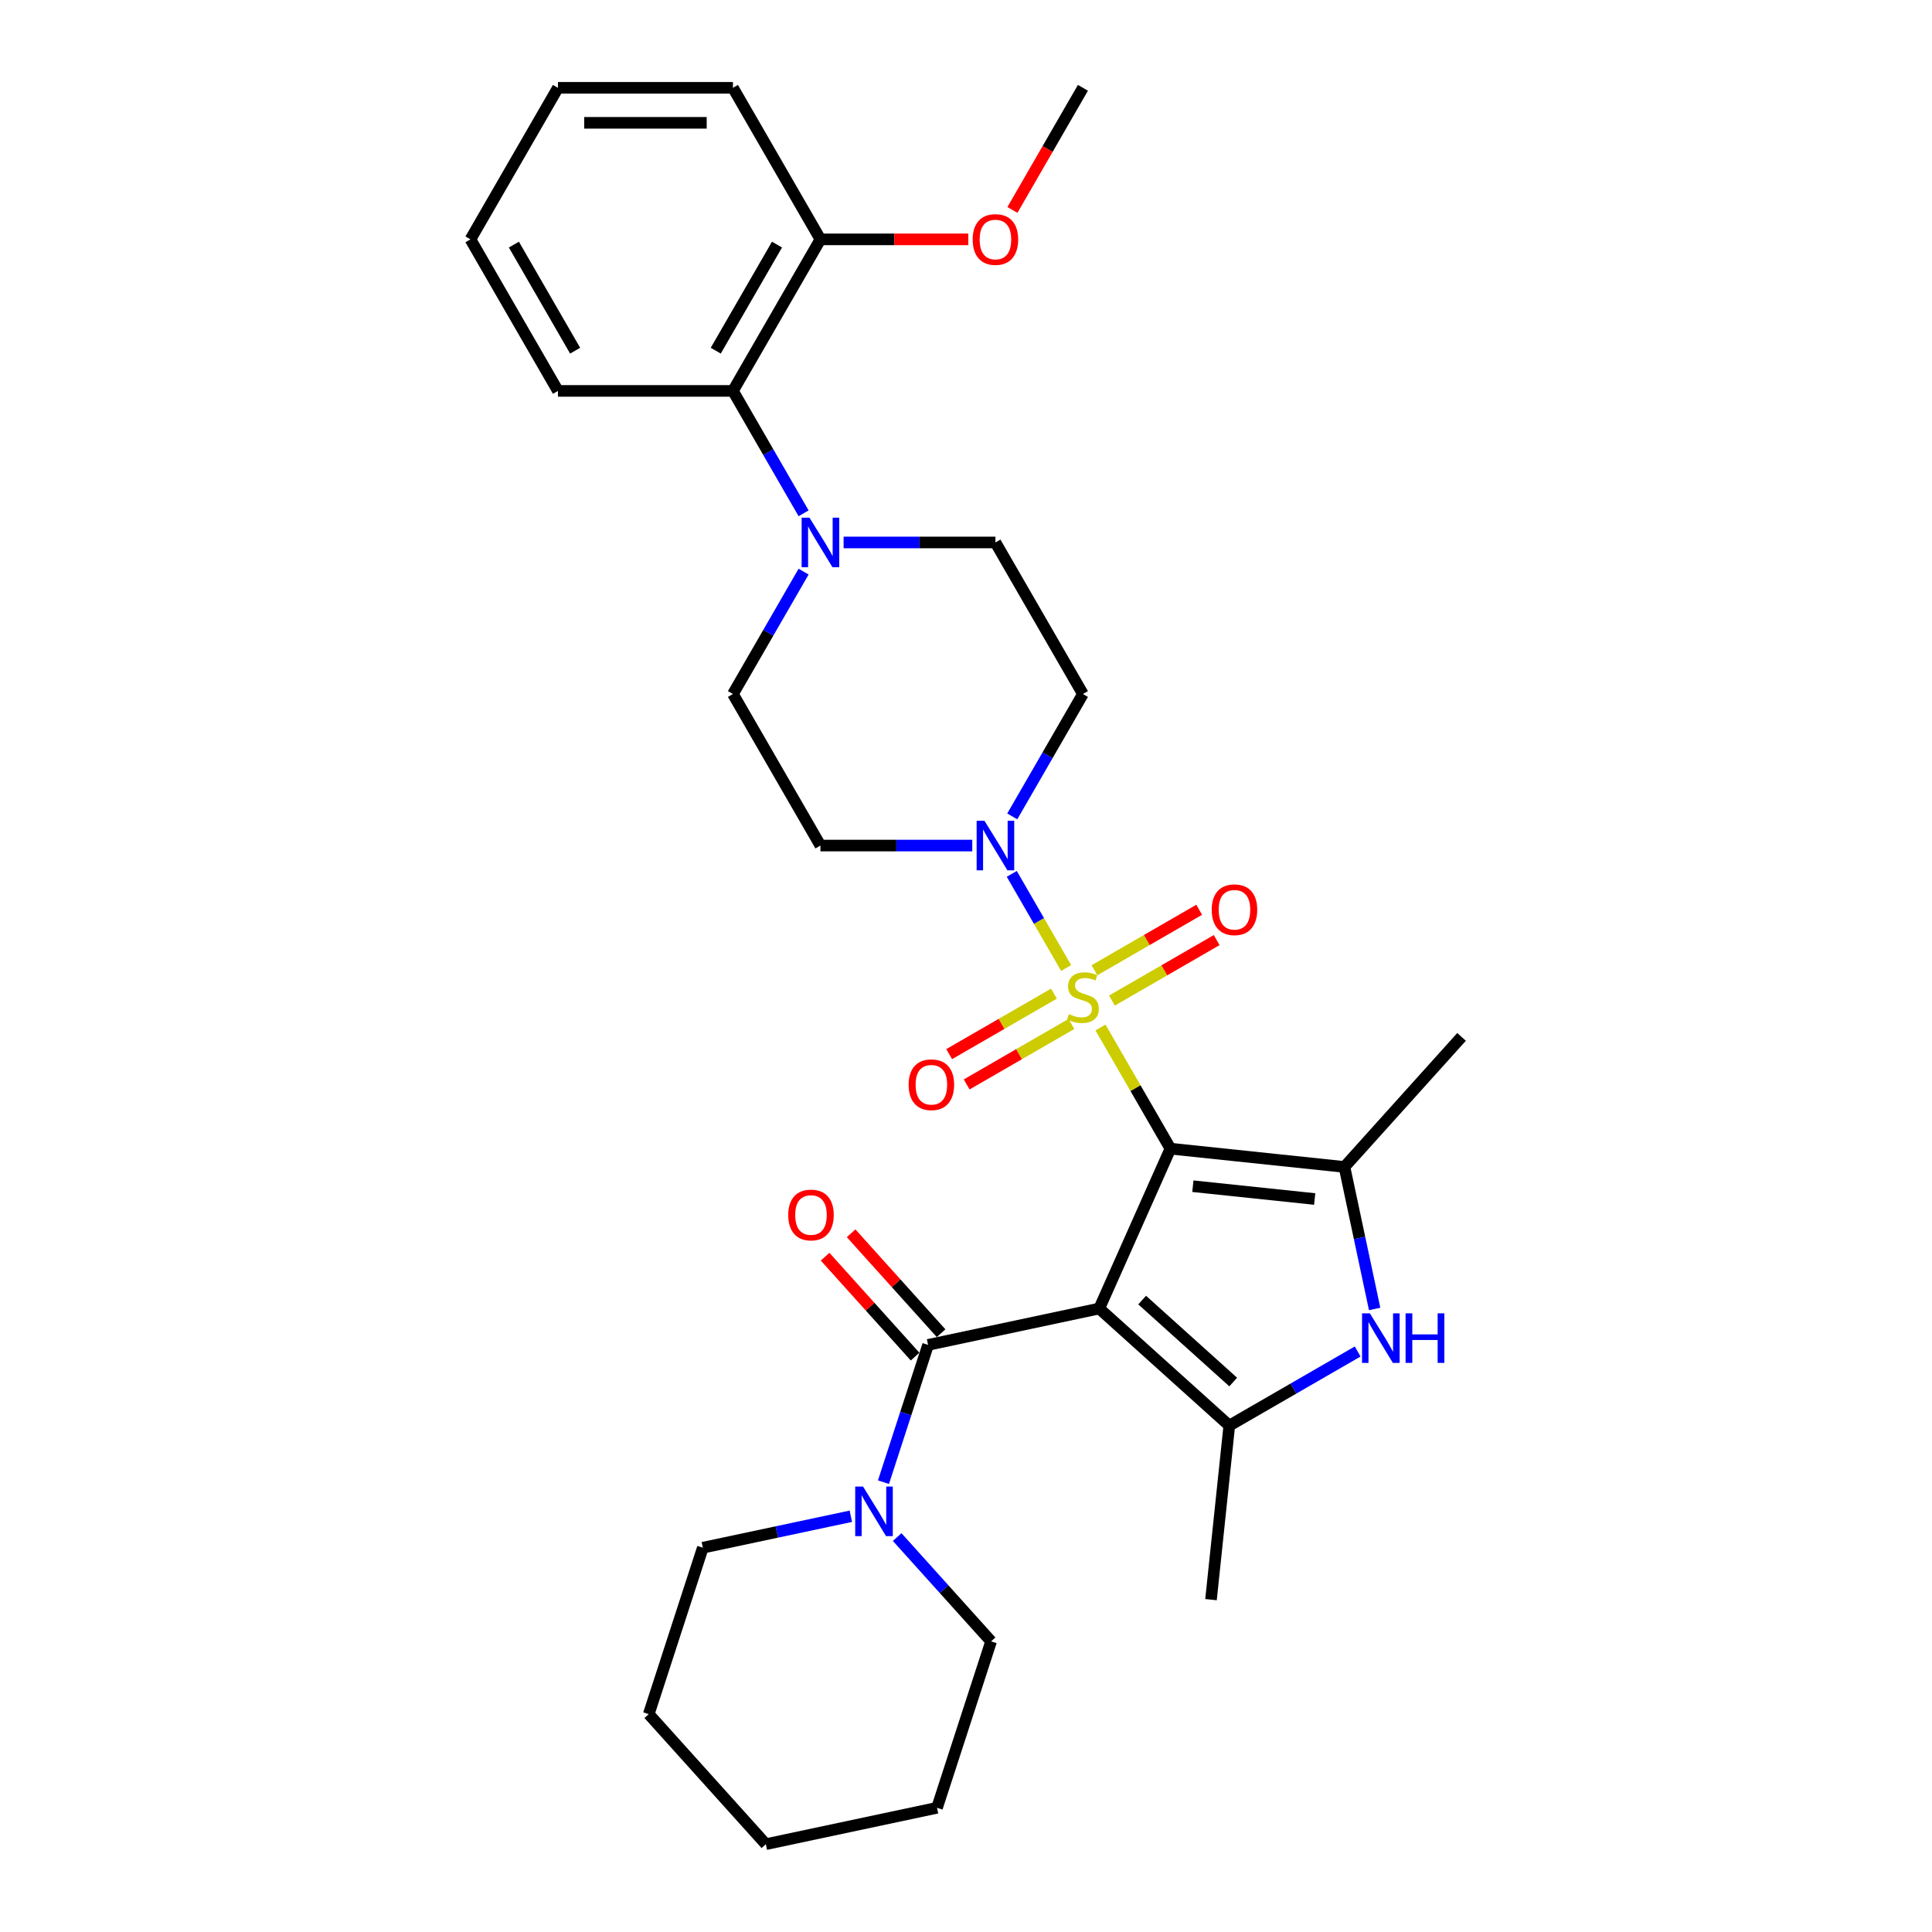 <?xml version='1.0' encoding='iso-8859-1'?>
<svg version='1.1' baseProfile='full'
              xmlns='http://www.w3.org/2000/svg'
                      xmlns:rdkit='http://www.rdkit.org/xml'
                      xmlns:xlink='http://www.w3.org/1999/xlink'
                  xml:space='preserve'
width='1000px' height='1000px' viewBox='0 0 1000 1000'>
<!-- END OF HEADER -->
<rect style='opacity:1.0;fill:#FFFFFF;stroke:none' width='1000' height='1000' x='0' y='0'> </rect>
<path class='bond-0' d='M 605.808,594.541 L 568.968,677.286' style='fill:none;fill-rule:evenodd;stroke:#000000;stroke-width:6px;stroke-linecap:butt;stroke-linejoin:miter;stroke-opacity:1' />
<path class='bond-1' d='M 605.808,594.541 L 587.709,563.191' style='fill:none;fill-rule:evenodd;stroke:#000000;stroke-width:6px;stroke-linecap:butt;stroke-linejoin:miter;stroke-opacity:1' />
<path class='bond-1' d='M 587.709,563.191 L 569.609,531.842' style='fill:none;fill-rule:evenodd;stroke:#CCCC00;stroke-width:6px;stroke-linecap:butt;stroke-linejoin:miter;stroke-opacity:1' />
<path class='bond-2' d='M 605.808,594.541 L 695.888,604.008' style='fill:none;fill-rule:evenodd;stroke:#000000;stroke-width:6px;stroke-linecap:butt;stroke-linejoin:miter;stroke-opacity:1' />
<path class='bond-2' d='M 617.427,613.977 L 680.482,620.604' style='fill:none;fill-rule:evenodd;stroke:#000000;stroke-width:6px;stroke-linecap:butt;stroke-linejoin:miter;stroke-opacity:1' />
<path class='bond-3' d='M 568.968,677.286 L 636.279,737.893' style='fill:none;fill-rule:evenodd;stroke:#000000;stroke-width:6px;stroke-linecap:butt;stroke-linejoin:miter;stroke-opacity:1' />
<path class='bond-3' d='M 591.186,672.915 L 638.303,715.34' style='fill:none;fill-rule:evenodd;stroke:#000000;stroke-width:6px;stroke-linecap:butt;stroke-linejoin:miter;stroke-opacity:1' />
<path class='bond-4' d='M 568.968,677.286 L 480.371,696.118' style='fill:none;fill-rule:evenodd;stroke:#000000;stroke-width:6px;stroke-linecap:butt;stroke-linejoin:miter;stroke-opacity:1' />
<path class='bond-6' d='M 551.829,501.046 L 537.761,476.68' style='fill:none;fill-rule:evenodd;stroke:#CCCC00;stroke-width:6px;stroke-linecap:butt;stroke-linejoin:miter;stroke-opacity:1' />
<path class='bond-6' d='M 537.761,476.68 L 523.694,452.314' style='fill:none;fill-rule:evenodd;stroke:#0000FF;stroke-width:6px;stroke-linecap:butt;stroke-linejoin:miter;stroke-opacity:1' />
<path class='bond-9' d='M 575.538,517.888 L 602.646,502.238' style='fill:none;fill-rule:evenodd;stroke:#CCCC00;stroke-width:6px;stroke-linecap:butt;stroke-linejoin:miter;stroke-opacity:1' />
<path class='bond-9' d='M 602.646,502.238 L 629.754,486.587' style='fill:none;fill-rule:evenodd;stroke:#FF0000;stroke-width:6px;stroke-linecap:butt;stroke-linejoin:miter;stroke-opacity:1' />
<path class='bond-9' d='M 566.48,502.2 L 593.588,486.549' style='fill:none;fill-rule:evenodd;stroke:#CCCC00;stroke-width:6px;stroke-linecap:butt;stroke-linejoin:miter;stroke-opacity:1' />
<path class='bond-9' d='M 593.588,486.549 L 620.696,470.899' style='fill:none;fill-rule:evenodd;stroke:#FF0000;stroke-width:6px;stroke-linecap:butt;stroke-linejoin:miter;stroke-opacity:1' />
<path class='bond-10' d='M 545.503,514.311 L 518.395,529.962' style='fill:none;fill-rule:evenodd;stroke:#CCCC00;stroke-width:6px;stroke-linecap:butt;stroke-linejoin:miter;stroke-opacity:1' />
<path class='bond-10' d='M 518.395,529.962 L 491.287,545.613' style='fill:none;fill-rule:evenodd;stroke:#FF0000;stroke-width:6px;stroke-linecap:butt;stroke-linejoin:miter;stroke-opacity:1' />
<path class='bond-10' d='M 554.56,530 L 527.453,545.65' style='fill:none;fill-rule:evenodd;stroke:#CCCC00;stroke-width:6px;stroke-linecap:butt;stroke-linejoin:miter;stroke-opacity:1' />
<path class='bond-10' d='M 527.453,545.65 L 500.345,561.301' style='fill:none;fill-rule:evenodd;stroke:#FF0000;stroke-width:6px;stroke-linecap:butt;stroke-linejoin:miter;stroke-opacity:1' />
<path class='bond-5' d='M 695.888,604.008 L 703.7,640.762' style='fill:none;fill-rule:evenodd;stroke:#000000;stroke-width:6px;stroke-linecap:butt;stroke-linejoin:miter;stroke-opacity:1' />
<path class='bond-5' d='M 703.7,640.762 L 711.512,677.515' style='fill:none;fill-rule:evenodd;stroke:#0000FF;stroke-width:6px;stroke-linecap:butt;stroke-linejoin:miter;stroke-opacity:1' />
<path class='bond-19' d='M 695.888,604.008 L 756.495,536.698' style='fill:none;fill-rule:evenodd;stroke:#000000;stroke-width:6px;stroke-linecap:butt;stroke-linejoin:miter;stroke-opacity:1' />
<path class='bond-18' d='M 636.279,737.893 L 626.811,827.972' style='fill:none;fill-rule:evenodd;stroke:#000000;stroke-width:6px;stroke-linecap:butt;stroke-linejoin:miter;stroke-opacity:1' />
<path class='bond-31' d='M 636.279,737.893 L 669.503,718.711' style='fill:none;fill-rule:evenodd;stroke:#000000;stroke-width:6px;stroke-linecap:butt;stroke-linejoin:miter;stroke-opacity:1' />
<path class='bond-31' d='M 669.503,718.711 L 702.727,699.529' style='fill:none;fill-rule:evenodd;stroke:#0000FF;stroke-width:6px;stroke-linecap:butt;stroke-linejoin:miter;stroke-opacity:1' />
<path class='bond-8' d='M 480.371,696.118 L 468.828,731.644' style='fill:none;fill-rule:evenodd;stroke:#000000;stroke-width:6px;stroke-linecap:butt;stroke-linejoin:miter;stroke-opacity:1' />
<path class='bond-8' d='M 468.828,731.644 L 457.285,767.17' style='fill:none;fill-rule:evenodd;stroke:#0000FF;stroke-width:6px;stroke-linecap:butt;stroke-linejoin:miter;stroke-opacity:1' />
<path class='bond-14' d='M 487.102,690.057 L 463.818,664.197' style='fill:none;fill-rule:evenodd;stroke:#000000;stroke-width:6px;stroke-linecap:butt;stroke-linejoin:miter;stroke-opacity:1' />
<path class='bond-14' d='M 463.818,664.197 L 440.535,638.338' style='fill:none;fill-rule:evenodd;stroke:#FF0000;stroke-width:6px;stroke-linecap:butt;stroke-linejoin:miter;stroke-opacity:1' />
<path class='bond-14' d='M 473.64,702.178 L 450.356,676.319' style='fill:none;fill-rule:evenodd;stroke:#000000;stroke-width:6px;stroke-linecap:butt;stroke-linejoin:miter;stroke-opacity:1' />
<path class='bond-14' d='M 450.356,676.319 L 427.072,650.46' style='fill:none;fill-rule:evenodd;stroke:#FF0000;stroke-width:6px;stroke-linecap:butt;stroke-linejoin:miter;stroke-opacity:1' />
<path class='bond-12' d='M 523.945,422.569 L 542.232,390.894' style='fill:none;fill-rule:evenodd;stroke:#0000FF;stroke-width:6px;stroke-linecap:butt;stroke-linejoin:miter;stroke-opacity:1' />
<path class='bond-12' d='M 542.232,390.894 L 560.52,359.218' style='fill:none;fill-rule:evenodd;stroke:#000000;stroke-width:6px;stroke-linecap:butt;stroke-linejoin:miter;stroke-opacity:1' />
<path class='bond-13' d='M 503.24,437.659 L 463.948,437.659' style='fill:none;fill-rule:evenodd;stroke:#0000FF;stroke-width:6px;stroke-linecap:butt;stroke-linejoin:miter;stroke-opacity:1' />
<path class='bond-13' d='M 463.948,437.659 L 424.657,437.659' style='fill:none;fill-rule:evenodd;stroke:#000000;stroke-width:6px;stroke-linecap:butt;stroke-linejoin:miter;stroke-opacity:1' />
<path class='bond-7' d='M 415.945,295.867 L 397.657,327.543' style='fill:none;fill-rule:evenodd;stroke:#0000FF;stroke-width:6px;stroke-linecap:butt;stroke-linejoin:miter;stroke-opacity:1' />
<path class='bond-7' d='M 397.657,327.543 L 379.369,359.218' style='fill:none;fill-rule:evenodd;stroke:#000000;stroke-width:6px;stroke-linecap:butt;stroke-linejoin:miter;stroke-opacity:1' />
<path class='bond-11' d='M 415.945,265.687 L 397.657,234.012' style='fill:none;fill-rule:evenodd;stroke:#0000FF;stroke-width:6px;stroke-linecap:butt;stroke-linejoin:miter;stroke-opacity:1' />
<path class='bond-11' d='M 397.657,234.012 L 379.369,202.336' style='fill:none;fill-rule:evenodd;stroke:#000000;stroke-width:6px;stroke-linecap:butt;stroke-linejoin:miter;stroke-opacity:1' />
<path class='bond-32' d='M 436.649,280.777 L 475.941,280.777' style='fill:none;fill-rule:evenodd;stroke:#0000FF;stroke-width:6px;stroke-linecap:butt;stroke-linejoin:miter;stroke-opacity:1' />
<path class='bond-32' d='M 475.941,280.777 L 515.232,280.777' style='fill:none;fill-rule:evenodd;stroke:#000000;stroke-width:6px;stroke-linecap:butt;stroke-linejoin:miter;stroke-opacity:1' />
<path class='bond-21' d='M 440.39,784.809 L 402.088,792.951' style='fill:none;fill-rule:evenodd;stroke:#0000FF;stroke-width:6px;stroke-linecap:butt;stroke-linejoin:miter;stroke-opacity:1' />
<path class='bond-21' d='M 402.088,792.951 L 363.785,801.092' style='fill:none;fill-rule:evenodd;stroke:#000000;stroke-width:6px;stroke-linecap:butt;stroke-linejoin:miter;stroke-opacity:1' />
<path class='bond-22' d='M 464.374,795.579 L 488.681,822.575' style='fill:none;fill-rule:evenodd;stroke:#0000FF;stroke-width:6px;stroke-linecap:butt;stroke-linejoin:miter;stroke-opacity:1' />
<path class='bond-22' d='M 488.681,822.575 L 512.989,849.571' style='fill:none;fill-rule:evenodd;stroke:#000000;stroke-width:6px;stroke-linecap:butt;stroke-linejoin:miter;stroke-opacity:1' />
<path class='bond-17' d='M 379.369,202.336 L 424.657,123.895' style='fill:none;fill-rule:evenodd;stroke:#000000;stroke-width:6px;stroke-linecap:butt;stroke-linejoin:miter;stroke-opacity:1' />
<path class='bond-17' d='M 370.474,181.513 L 402.175,126.604' style='fill:none;fill-rule:evenodd;stroke:#000000;stroke-width:6px;stroke-linecap:butt;stroke-linejoin:miter;stroke-opacity:1' />
<path class='bond-23' d='M 379.369,202.336 L 288.793,202.336' style='fill:none;fill-rule:evenodd;stroke:#000000;stroke-width:6px;stroke-linecap:butt;stroke-linejoin:miter;stroke-opacity:1' />
<path class='bond-15' d='M 560.52,359.218 L 515.232,280.777' style='fill:none;fill-rule:evenodd;stroke:#000000;stroke-width:6px;stroke-linecap:butt;stroke-linejoin:miter;stroke-opacity:1' />
<path class='bond-16' d='M 424.657,437.659 L 379.369,359.218' style='fill:none;fill-rule:evenodd;stroke:#000000;stroke-width:6px;stroke-linecap:butt;stroke-linejoin:miter;stroke-opacity:1' />
<path class='bond-20' d='M 424.657,123.895 L 462.925,123.895' style='fill:none;fill-rule:evenodd;stroke:#000000;stroke-width:6px;stroke-linecap:butt;stroke-linejoin:miter;stroke-opacity:1' />
<path class='bond-20' d='M 462.925,123.895 L 501.193,123.895' style='fill:none;fill-rule:evenodd;stroke:#FF0000;stroke-width:6px;stroke-linecap:butt;stroke-linejoin:miter;stroke-opacity:1' />
<path class='bond-24' d='M 424.657,123.895 L 379.369,45.455' style='fill:none;fill-rule:evenodd;stroke:#000000;stroke-width:6px;stroke-linecap:butt;stroke-linejoin:miter;stroke-opacity:1' />
<path class='bond-25' d='M 524.028,108.661 L 542.274,77.058' style='fill:none;fill-rule:evenodd;stroke:#FF0000;stroke-width:6px;stroke-linecap:butt;stroke-linejoin:miter;stroke-opacity:1' />
<path class='bond-25' d='M 542.274,77.058 L 560.52,45.455' style='fill:none;fill-rule:evenodd;stroke:#000000;stroke-width:6px;stroke-linecap:butt;stroke-linejoin:miter;stroke-opacity:1' />
<path class='bond-27' d='M 363.785,801.092 L 335.796,887.235' style='fill:none;fill-rule:evenodd;stroke:#000000;stroke-width:6px;stroke-linecap:butt;stroke-linejoin:miter;stroke-opacity:1' />
<path class='bond-26' d='M 512.989,849.571 L 484.999,935.714' style='fill:none;fill-rule:evenodd;stroke:#000000;stroke-width:6px;stroke-linecap:butt;stroke-linejoin:miter;stroke-opacity:1' />
<path class='bond-28' d='M 288.793,202.336 L 243.505,123.895' style='fill:none;fill-rule:evenodd;stroke:#000000;stroke-width:6px;stroke-linecap:butt;stroke-linejoin:miter;stroke-opacity:1' />
<path class='bond-28' d='M 297.688,181.513 L 265.987,126.604' style='fill:none;fill-rule:evenodd;stroke:#000000;stroke-width:6px;stroke-linecap:butt;stroke-linejoin:miter;stroke-opacity:1' />
<path class='bond-34' d='M 379.369,45.455 L 288.793,45.455' style='fill:none;fill-rule:evenodd;stroke:#000000;stroke-width:6px;stroke-linecap:butt;stroke-linejoin:miter;stroke-opacity:1' />
<path class='bond-34' d='M 365.783,63.57 L 302.379,63.57' style='fill:none;fill-rule:evenodd;stroke:#000000;stroke-width:6px;stroke-linecap:butt;stroke-linejoin:miter;stroke-opacity:1' />
<path class='bond-30' d='M 484.999,935.714 L 396.403,954.545' style='fill:none;fill-rule:evenodd;stroke:#000000;stroke-width:6px;stroke-linecap:butt;stroke-linejoin:miter;stroke-opacity:1' />
<path class='bond-33' d='M 335.796,887.235 L 396.403,954.545' style='fill:none;fill-rule:evenodd;stroke:#000000;stroke-width:6px;stroke-linecap:butt;stroke-linejoin:miter;stroke-opacity:1' />
<path class='bond-29' d='M 243.505,123.895 L 288.793,45.455' style='fill:none;fill-rule:evenodd;stroke:#000000;stroke-width:6px;stroke-linecap:butt;stroke-linejoin:miter;stroke-opacity:1' />
<path  class='atom-2' d='M 553.274 524.904
Q 553.564 525.013, 554.76 525.52
Q 555.955 526.027, 557.26 526.353
Q 558.6 526.643, 559.904 526.643
Q 562.332 526.643, 563.745 525.483
Q 565.158 524.288, 565.158 522.223
Q 565.158 520.81, 564.433 519.94
Q 563.745 519.071, 562.658 518.6
Q 561.571 518.129, 559.759 517.585
Q 557.477 516.897, 556.1 516.245
Q 554.76 515.593, 553.781 514.216
Q 552.84 512.839, 552.84 510.52
Q 552.84 507.296, 555.013 505.303
Q 557.223 503.311, 561.571 503.311
Q 564.542 503.311, 567.911 504.724
L 567.078 507.513
Q 563.998 506.245, 561.68 506.245
Q 559.18 506.245, 557.803 507.296
Q 556.426 508.31, 556.463 510.086
Q 556.463 511.462, 557.151 512.296
Q 557.876 513.129, 558.89 513.6
Q 559.941 514.071, 561.68 514.614
Q 563.998 515.339, 565.375 516.064
Q 566.752 516.788, 567.73 518.274
Q 568.745 519.723, 568.745 522.223
Q 568.745 525.773, 566.353 527.694
Q 563.998 529.578, 560.049 529.578
Q 557.767 529.578, 556.028 529.07
Q 554.325 528.599, 552.296 527.766
L 553.274 524.904
' fill='#CCCC00'/>
<path  class='atom-6' d='M 709.049 679.779
L 717.455 693.366
Q 718.288 694.706, 719.629 697.134
Q 720.969 699.561, 721.042 699.706
L 721.042 679.779
L 724.447 679.779
L 724.447 705.43
L 720.933 705.43
L 711.912 690.576
Q 710.861 688.837, 709.738 686.844
Q 708.651 684.852, 708.325 684.236
L 708.325 705.43
L 704.992 705.43
L 704.992 679.779
L 709.049 679.779
' fill='#0000FF'/>
<path  class='atom-6' d='M 727.527 679.779
L 731.005 679.779
L 731.005 690.685
L 744.12 690.685
L 744.12 679.779
L 747.598 679.779
L 747.598 705.43
L 744.12 705.43
L 744.12 693.583
L 731.005 693.583
L 731.005 705.43
L 727.527 705.43
L 727.527 679.779
' fill='#0000FF'/>
<path  class='atom-7' d='M 509.562 424.833
L 517.968 438.42
Q 518.801 439.76, 520.142 442.188
Q 521.482 444.615, 521.555 444.76
L 521.555 424.833
L 524.96 424.833
L 524.96 450.484
L 521.446 450.484
L 512.425 435.63
Q 511.374 433.891, 510.251 431.898
Q 509.164 429.906, 508.838 429.29
L 508.838 450.484
L 505.505 450.484
L 505.505 424.833
L 509.562 424.833
' fill='#0000FF'/>
<path  class='atom-8' d='M 418.987 267.952
L 427.392 281.538
Q 428.225 282.879, 429.566 285.306
Q 430.906 287.733, 430.979 287.878
L 430.979 267.952
L 434.385 267.952
L 434.385 293.603
L 430.87 293.603
L 421.849 278.748
Q 420.798 277.009, 419.675 275.017
Q 418.588 273.024, 418.262 272.408
L 418.262 293.603
L 414.929 293.603
L 414.929 267.952
L 418.987 267.952
' fill='#0000FF'/>
<path  class='atom-9' d='M 446.712 769.435
L 455.117 783.021
Q 455.951 784.362, 457.291 786.789
Q 458.632 789.216, 458.704 789.361
L 458.704 769.435
L 462.11 769.435
L 462.11 795.086
L 458.595 795.086
L 449.574 780.231
Q 448.523 778.492, 447.4 776.5
Q 446.313 774.507, 445.987 773.891
L 445.987 795.086
L 442.654 795.086
L 442.654 769.435
L 446.712 769.435
' fill='#0000FF'/>
<path  class='atom-10' d='M 627.186 470.884
Q 627.186 464.725, 630.23 461.283
Q 633.273 457.842, 638.961 457.842
Q 644.649 457.842, 647.693 461.283
Q 650.736 464.725, 650.736 470.884
Q 650.736 477.116, 647.656 480.667
Q 644.577 484.181, 638.961 484.181
Q 633.309 484.181, 630.23 480.667
Q 627.186 477.152, 627.186 470.884
M 638.961 481.283
Q 642.874 481.283, 644.975 478.674
Q 647.113 476.029, 647.113 470.884
Q 647.113 465.848, 644.975 463.312
Q 642.874 460.74, 638.961 460.74
Q 635.048 460.74, 632.911 463.276
Q 630.809 465.812, 630.809 470.884
Q 630.809 476.065, 632.911 478.674
Q 635.048 481.283, 638.961 481.283
' fill='#FF0000'/>
<path  class='atom-11' d='M 470.305 561.46
Q 470.305 555.301, 473.348 551.859
Q 476.391 548.417, 482.079 548.417
Q 487.768 548.417, 490.811 551.859
Q 493.854 555.301, 493.854 561.46
Q 493.854 567.692, 490.775 571.242
Q 487.695 574.757, 482.079 574.757
Q 476.428 574.757, 473.348 571.242
Q 470.305 567.728, 470.305 561.46
M 482.079 571.858
Q 485.992 571.858, 488.094 569.25
Q 490.231 566.605, 490.231 561.46
Q 490.231 556.424, 488.094 553.888
Q 485.992 551.316, 482.079 551.316
Q 478.167 551.316, 476.029 553.852
Q 473.928 556.388, 473.928 561.46
Q 473.928 566.641, 476.029 569.25
Q 478.167 571.858, 482.079 571.858
' fill='#FF0000'/>
<path  class='atom-15' d='M 407.989 628.879
Q 407.989 622.72, 411.033 619.278
Q 414.076 615.836, 419.764 615.836
Q 425.452 615.836, 428.496 619.278
Q 431.539 622.72, 431.539 628.879
Q 431.539 635.111, 428.46 638.661
Q 425.38 642.176, 419.764 642.176
Q 414.112 642.176, 411.033 638.661
Q 407.989 635.147, 407.989 628.879
M 419.764 639.277
Q 423.677 639.277, 425.779 636.669
Q 427.916 634.024, 427.916 628.879
Q 427.916 623.843, 425.779 621.307
Q 423.677 618.735, 419.764 618.735
Q 415.851 618.735, 413.714 621.271
Q 411.612 623.807, 411.612 628.879
Q 411.612 634.06, 413.714 636.669
Q 415.851 639.277, 419.764 639.277
' fill='#FF0000'/>
<path  class='atom-21' d='M 503.458 123.968
Q 503.458 117.809, 506.501 114.367
Q 509.544 110.925, 515.232 110.925
Q 520.921 110.925, 523.964 114.367
Q 527.007 117.809, 527.007 123.968
Q 527.007 130.2, 523.928 133.75
Q 520.848 137.264, 515.232 137.264
Q 509.581 137.264, 506.501 133.75
Q 503.458 130.236, 503.458 123.968
M 515.232 134.366
Q 519.145 134.366, 521.247 131.757
Q 523.384 129.113, 523.384 123.968
Q 523.384 118.932, 521.247 116.396
Q 519.145 113.823, 515.232 113.823
Q 511.32 113.823, 509.182 116.36
Q 507.081 118.896, 507.081 123.968
Q 507.081 129.149, 509.182 131.757
Q 511.32 134.366, 515.232 134.366
' fill='#FF0000'/>
</svg>
